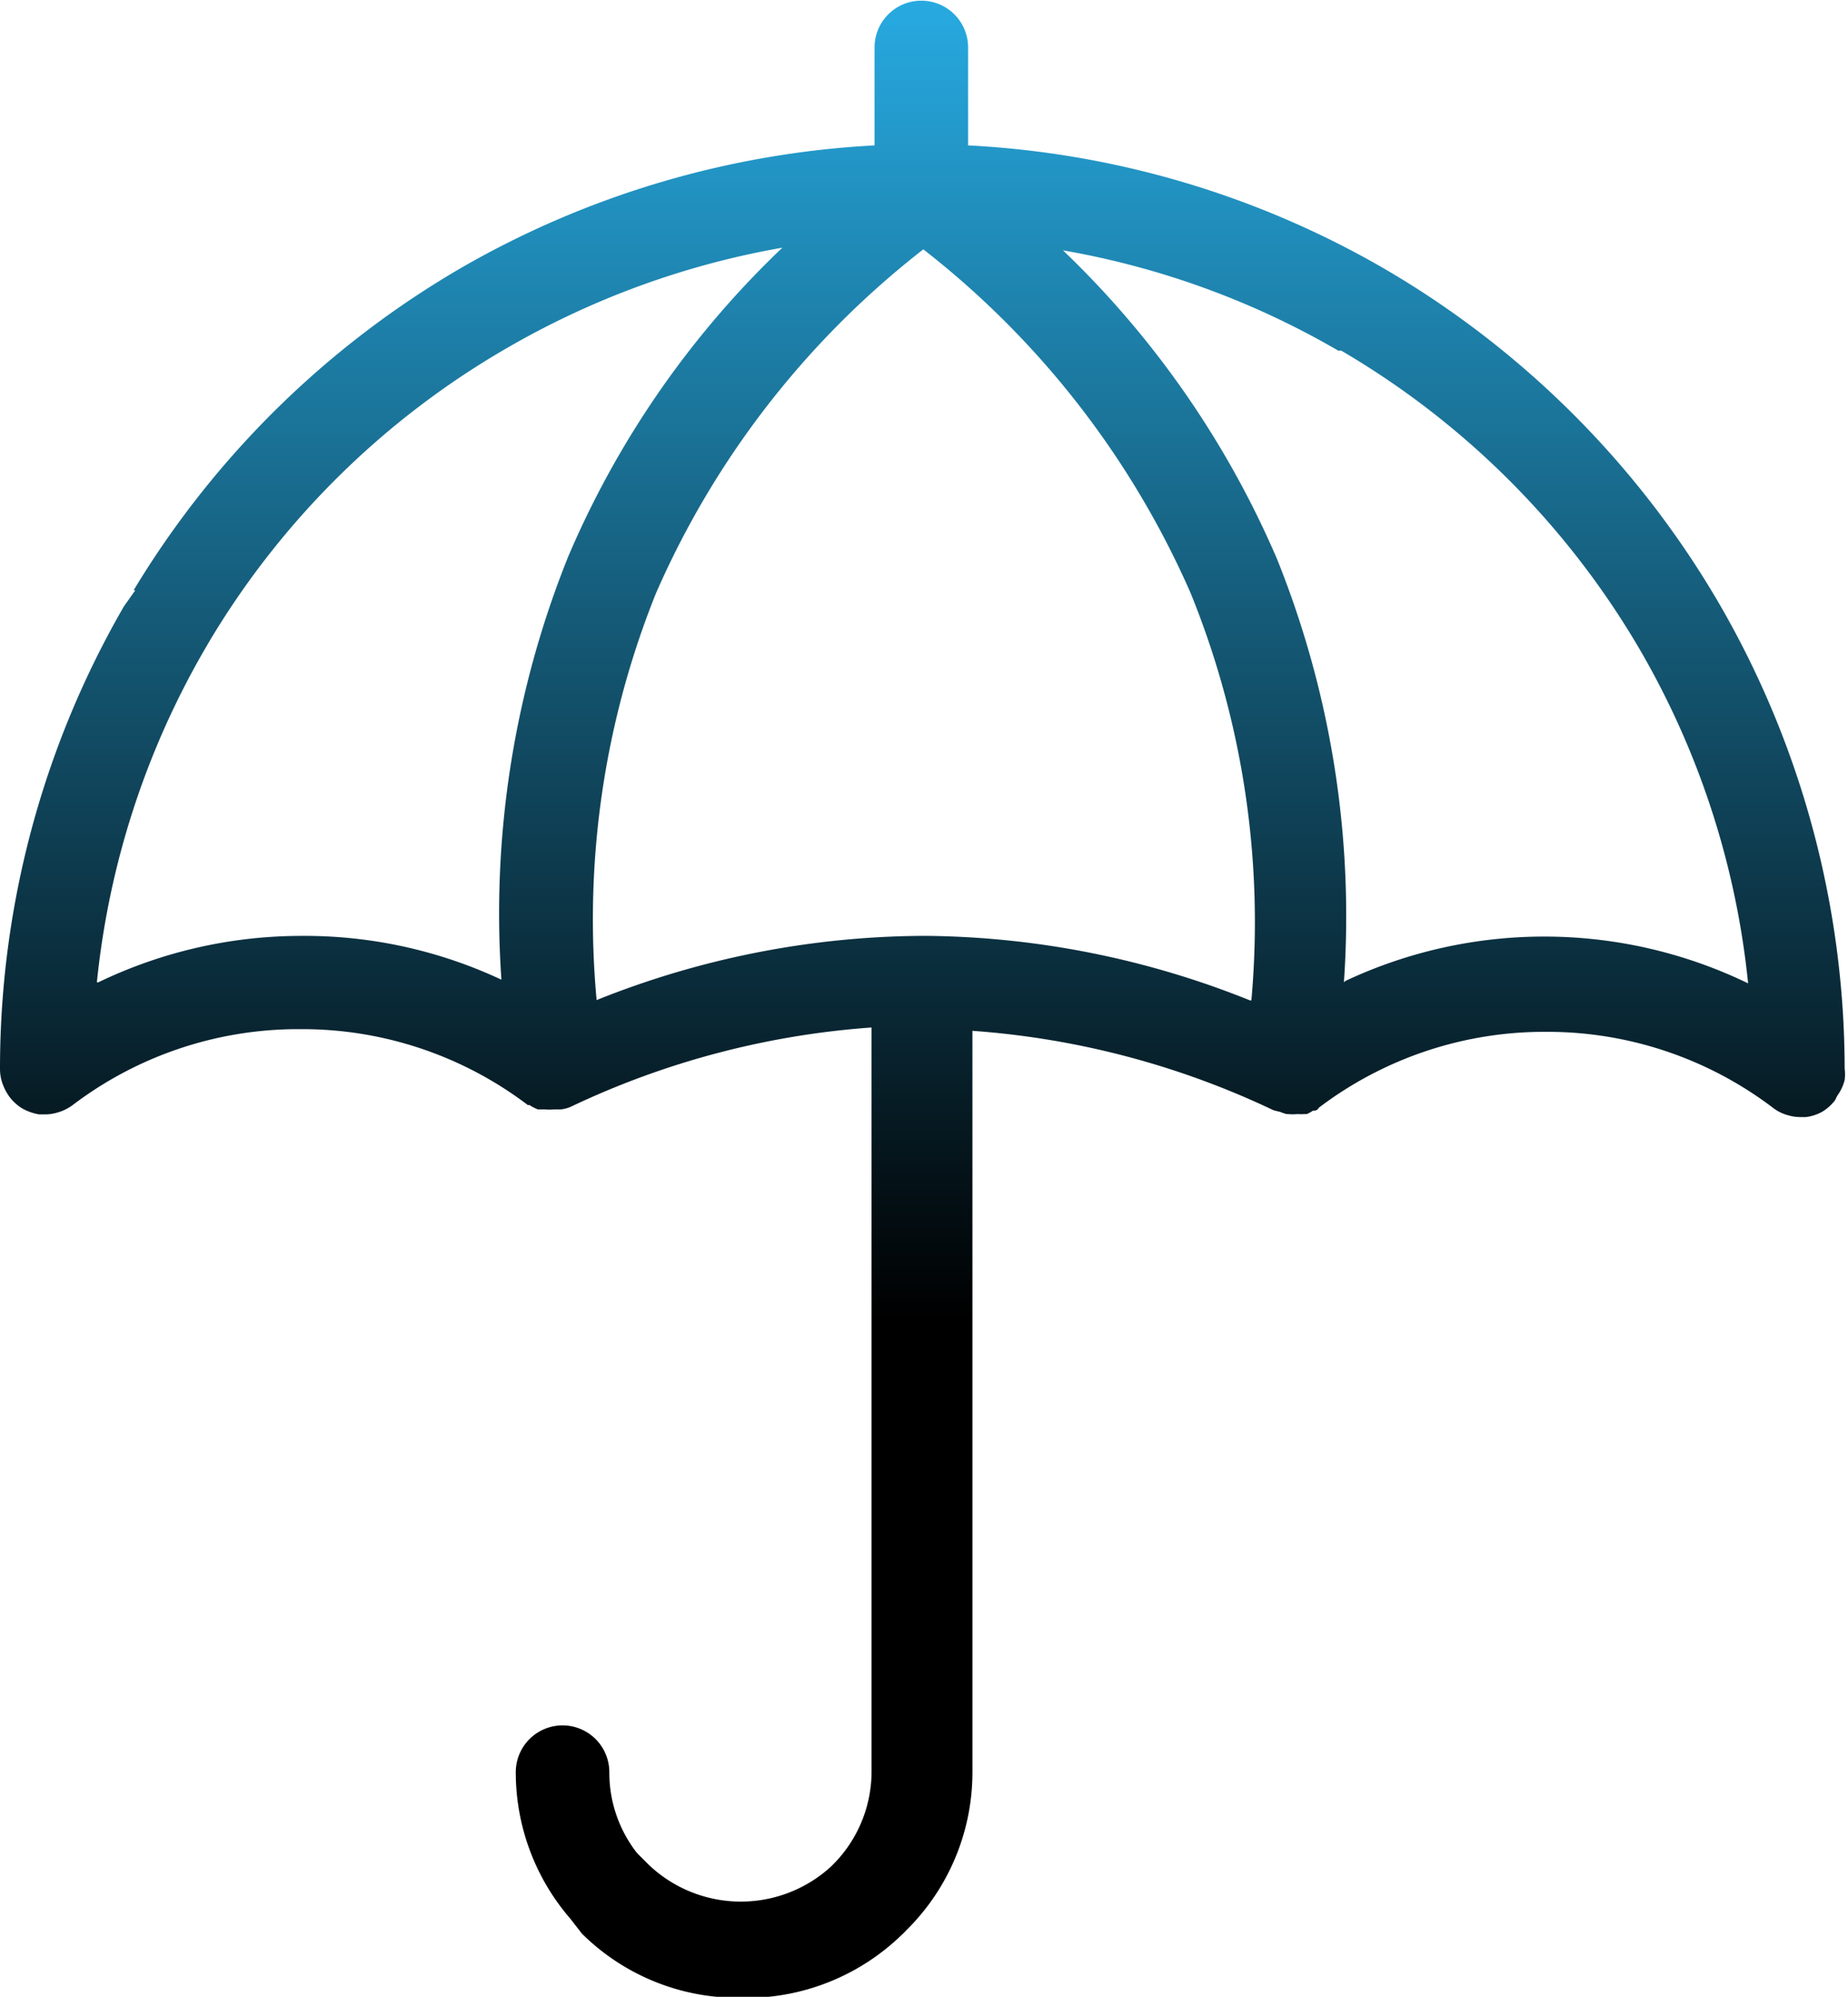 <svg xmlns="http://www.w3.org/2000/svg" xmlns:xlink="http://www.w3.org/1999/xlink" viewBox="0 0 55.32 59.74"><defs><style>.cls-1{fill:url(#linear-gradient);}</style><linearGradient id="linear-gradient" x1="52.66" y1="-307.26" x2="52.66" y2="-367" gradientUnits="userSpaceOnUse"><stop offset="0.34"/><stop offset="1" stop-color="#27aae1"/></linearGradient></defs><title>rainfall_forecast_1</title><g id="Layer_2" data-name="Layer 2"><g id="Layer_2-2" data-name="Layer 2"><path class="cls-1" d="M80-334.22a1.35,1.35,0,0,0,.22-.47v0a1.33,1.33,0,0,0,0-.34,27.8,27.8,0,0,0-3.71-13.83,27.77,27.77,0,0,0-10-10.06l-.12-.07a27.68,27.68,0,0,0-12.41-3.66v-2.93a1.4,1.4,0,0,0-1.4-1.4,1.4,1.4,0,0,0-1.4,1.4v2.93A27.72,27.72,0,0,0,38.83-359,27.71,27.71,0,0,0,29-349.34l.05,0-.34.48A27.63,27.63,0,0,0,25-335a1.33,1.33,0,0,0,.05.34v0a1.58,1.58,0,0,0,.23.47h0a1.37,1.37,0,0,0,.4.36h0a1.58,1.58,0,0,0,.49.17h0l.19,0a1.27,1.27,0,0,0,.34-.05h0a1.4,1.4,0,0,0,.49-.24h0A11.17,11.17,0,0,1,34-336.21a11.17,11.17,0,0,1,6.8,2.27l.05,0a1.19,1.19,0,0,0,.25.13l.06,0h.05l0,0,.1,0a1.33,1.33,0,0,0,.28,0h.2l0,0a1,1,0,0,0,.3-.08l0,0a25.13,25.13,0,0,1,9-2.37V-314a3.94,3.94,0,0,1-1.14,2.77l-.07.07a4,4,0,0,1-5.48-.07l-.33-.33,0,0a3.9,3.9,0,0,1-.83-2.42,1.4,1.4,0,0,0-1.4-1.4,1.4,1.4,0,0,0-1.4,1.4,6.69,6.69,0,0,0,1.63,4.38l0,0,.35.45a6.63,6.63,0,0,0,4.69,1.92A6.69,6.69,0,0,0,52-309.12a1.08,1.08,0,0,0,.11-.11,6.64,6.64,0,0,0,2-4.74v-22.19a25.13,25.13,0,0,1,9,2.37,1.46,1.46,0,0,0,.2.05,1.59,1.59,0,0,0,.2.07h.05a1.34,1.34,0,0,0,.28,0,1.49,1.49,0,0,0,.21,0h0l.07,0a1,1,0,0,0,.18-.1c.06,0,.13,0,.18-.09a11.17,11.17,0,0,1,6.8-2.27,11.17,11.17,0,0,1,6.79,2.27h0a1.29,1.29,0,0,0,.47.23h0a1.27,1.27,0,0,0,.34.05l.18,0h0a1.35,1.35,0,0,0,.49-.16l0,0a1.38,1.38,0,0,0,.38-.34h0Zm-17.58-2.85A26.61,26.61,0,0,0,52.83-339l-.17,0-.17,0a26.57,26.57,0,0,0-9.63,1.92,26.14,26.14,0,0,1,1.78-12.18,26.44,26.44,0,0,1,8-10.28,26.53,26.53,0,0,1,8,10.28A26.14,26.14,0,0,1,62.46-337.07Zm-34.52-.54a24.85,24.85,0,0,1,3.18-9.88l.21-.36h0a24.82,24.82,0,0,1,8.89-8.74,25.05,25.05,0,0,1,8.24-3,27.81,27.81,0,0,0-6.41,9.24,28.58,28.58,0,0,0-2,12.66A13.88,13.88,0,0,0,34-339,14,14,0,0,0,27.94-337.61Zm37.33,0a28.6,28.6,0,0,0-2-12.66,28.11,28.11,0,0,0-6.41-9.24,24.83,24.83,0,0,1,8.24,3l.09,0a24.93,24.93,0,0,1,9,9.05,24.85,24.85,0,0,1,3.18,9.88,14,14,0,0,0-6.09-1.4A14,14,0,0,0,65.27-337.65Z" transform="translate(-25 367)"/></g></g></svg>